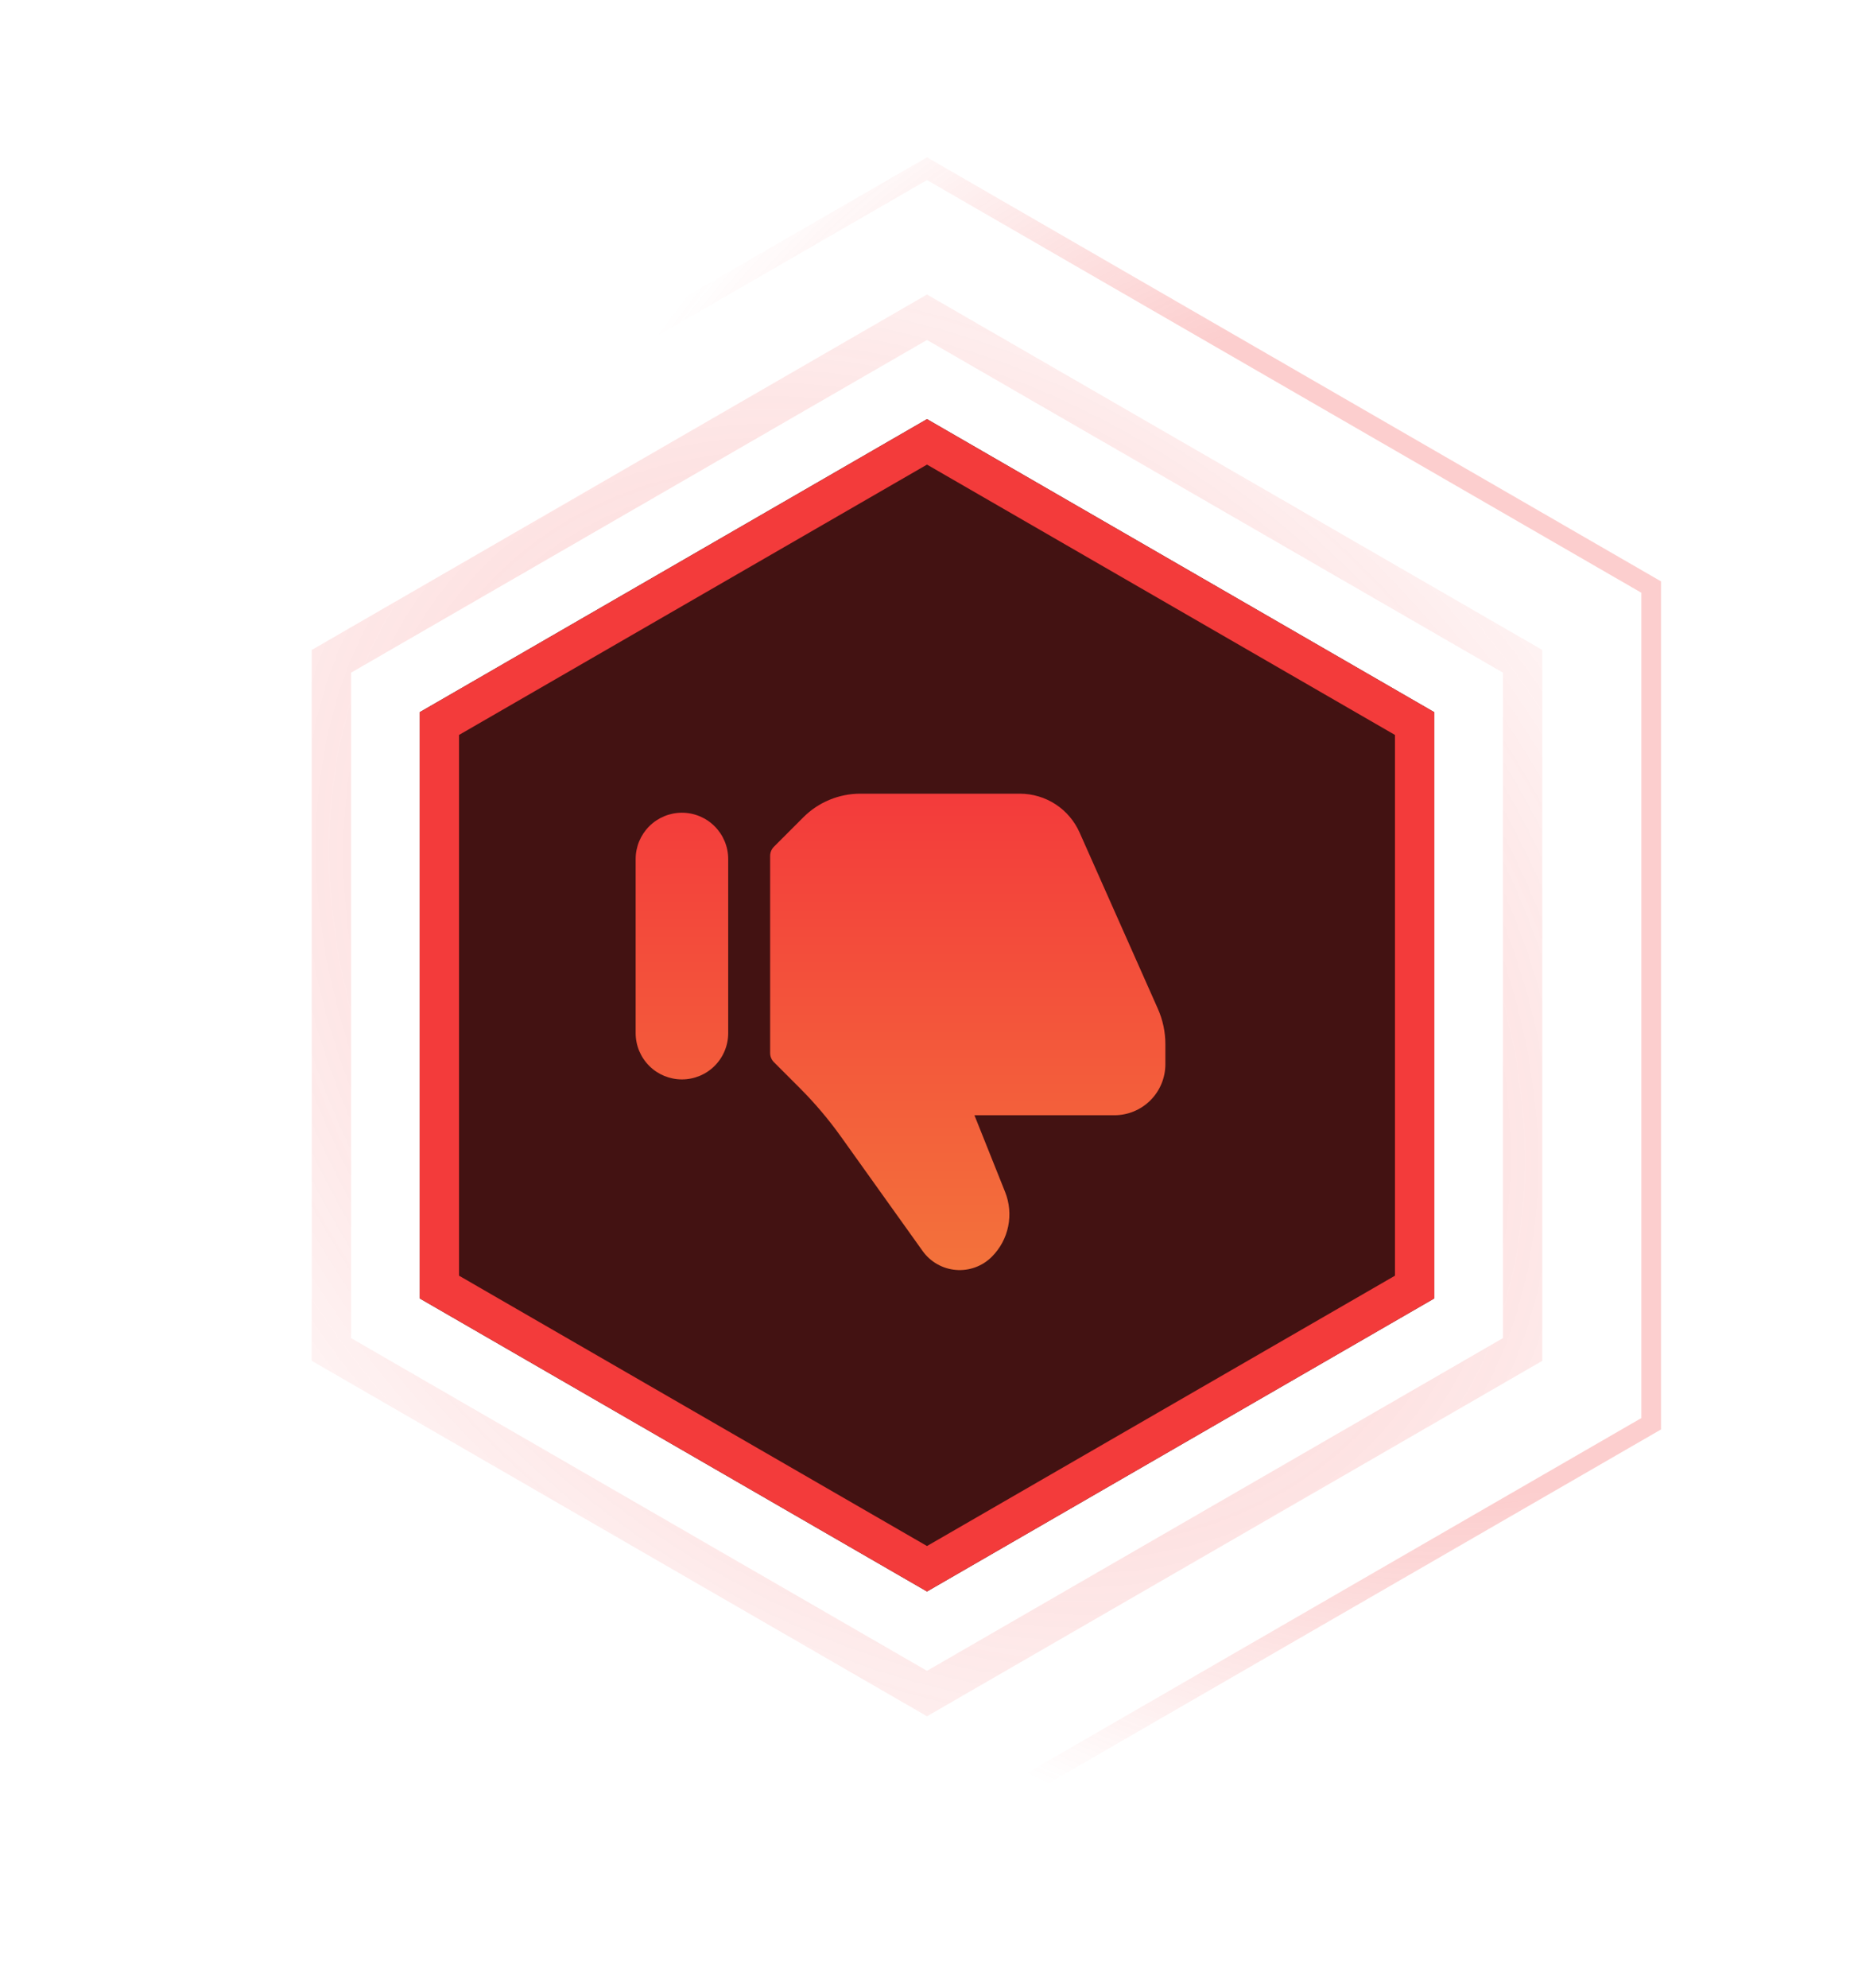 <?xml version="1.0" encoding="UTF-8"?> <svg xmlns="http://www.w3.org/2000/svg" width="70" height="75" viewBox="0 0 70 75" fill="none"> <path d="M7.658 22.151L35 6.365L62.342 22.151V53.722L35 69.508L7.658 53.722V22.151Z" stroke="url(#paint0_angular_406_24682)" stroke-opacity="0.25" stroke-width="0.743"></path> <path d="M12.513 24.953L35 11.97L57.488 24.953V50.919L35 63.902L12.513 50.919V24.953Z" stroke="url(#paint1_angular_406_24682)" stroke-opacity="0.27" stroke-width="1.485"></path> <g filter="url(#filter0_di_406_24682)"> <path d="M35 15.815L54.154 26.874V48.992L35 60.051L15.845 48.992V26.874L35 15.815Z" fill="url(#paint2_linear_406_24682)"></path> <path d="M16.588 27.303L35 16.673L53.412 27.303V48.563L35 59.193L16.588 48.563V27.303Z" stroke="#F33B3B" stroke-width="1.485"></path> </g> <path d="M42.077 42.081H36.791L37.948 44.973C38.113 45.385 38.154 45.837 38.065 46.272C37.977 46.707 37.762 47.106 37.448 47.42C37.272 47.597 37.059 47.732 36.825 47.818C36.59 47.904 36.34 47.938 36.092 47.917C35.843 47.897 35.602 47.822 35.385 47.699C35.168 47.576 34.98 47.407 34.835 47.204L31.744 42.879C31.283 42.235 30.77 41.629 30.21 41.068L29.22 40.078C29.175 40.033 29.139 39.98 29.115 39.921C29.09 39.862 29.078 39.799 29.078 39.735V32.294C29.078 32.165 29.129 32.042 29.22 31.95L30.329 30.841C30.611 30.557 30.948 30.332 31.318 30.179C31.688 30.026 32.084 29.947 32.485 29.948H38.511C38.987 29.949 39.452 30.087 39.851 30.346C40.25 30.605 40.565 30.975 40.759 31.409L43.715 38.06C43.903 38.483 44.001 38.941 44 39.403V40.157C43.999 40.667 43.797 41.156 43.436 41.517C43.076 41.877 42.587 42.081 42.077 42.081Z" fill="url(#paint3_linear_406_24682)"></path> <path d="M25.747 40.729C25.284 40.729 24.839 40.545 24.512 40.218C24.184 39.89 24 39.446 24 38.982V32.413C24 31.95 24.184 31.506 24.512 31.178C24.839 30.85 25.284 30.666 25.747 30.666C26.21 30.666 26.655 30.85 26.982 31.178C27.31 31.506 27.494 31.95 27.494 32.413V38.982C27.494 39.446 27.31 39.89 26.982 40.218C26.655 40.545 26.21 40.729 25.747 40.729Z" fill="url(#paint4_linear_406_24682)"></path> <defs> <filter id="filter0_di_406_24682" x="0.995" y="0.965" width="68.009" height="73.936" filterUnits="userSpaceOnUse" color-interpolation-filters="sRGB"> <feFlood flood-opacity="0" result="BackgroundImageFix"></feFlood> <feColorMatrix in="SourceAlpha" type="matrix" values="0 0 0 0 0 0 0 0 0 0 0 0 0 0 0 0 0 0 127 0" result="hardAlpha"></feColorMatrix> <feOffset></feOffset> <feGaussianBlur stdDeviation="7.425"></feGaussianBlur> <feColorMatrix type="matrix" values="0 0 0 0 0.953 0 0 0 0 0.231 0 0 0 0 0.231 0 0 0 0.5 0"></feColorMatrix> <feBlend mode="normal" in2="BackgroundImageFix" result="effect1_dropShadow_406_24682"></feBlend> <feBlend mode="normal" in="SourceGraphic" in2="effect1_dropShadow_406_24682" result="shape"></feBlend> <feColorMatrix in="SourceAlpha" type="matrix" values="0 0 0 0 0 0 0 0 0 0 0 0 0 0 0 0 0 0 127 0" result="hardAlpha"></feColorMatrix> <feOffset></feOffset> <feGaussianBlur stdDeviation="11.138"></feGaussianBlur> <feComposite in2="hardAlpha" operator="arithmetic" k2="-1" k3="1"></feComposite> <feColorMatrix type="matrix" values="0 0 0 0 0.953 0 0 0 0 0.231 0 0 0 0 0.231 0 0 0 0.5 0"></feColorMatrix> <feBlend mode="normal" in2="shape" result="effect2_innerShadow_406_24682"></feBlend> </filter> <radialGradient id="paint0_angular_406_24682" cx="0" cy="0" r="1" gradientUnits="userSpaceOnUse" gradientTransform="translate(54.809 33.746) rotate(122.381) scale(36.99)"> <stop offset="0.616" stop-color="#F33B3B"></stop> <stop offset="1" stop-color="#F33B3B" stop-opacity="0"></stop> </radialGradient> <radialGradient id="paint1_angular_406_24682" cx="0" cy="0" r="1" gradientUnits="userSpaceOnUse" gradientTransform="translate(35 37.936) rotate(-45.895) scale(33.723 44.331)"> <stop offset="0.099" stop-color="#F33B3B"></stop> <stop offset="1" stop-color="#F33B3B" stop-opacity="0"></stop> </radialGradient> <linearGradient id="paint2_linear_406_24682" x1="35" y1="15.815" x2="35" y2="60.051" gradientUnits="userSpaceOnUse"> <stop stop-color="#431212"></stop> <stop offset="1" stop-color="#431212"></stop> </linearGradient> <linearGradient id="paint3_linear_406_24682" x1="34" y1="29.948" x2="34" y2="47.923" gradientUnits="userSpaceOnUse"> <stop stop-color="#F33B3B"></stop> <stop offset="1" stop-color="#F3723B"></stop> </linearGradient> <linearGradient id="paint4_linear_406_24682" x1="34" y1="29.948" x2="34" y2="47.923" gradientUnits="userSpaceOnUse"> <stop stop-color="#F33B3B"></stop> <stop offset="1" stop-color="#F3723B"></stop> </linearGradient> </defs> </svg> 